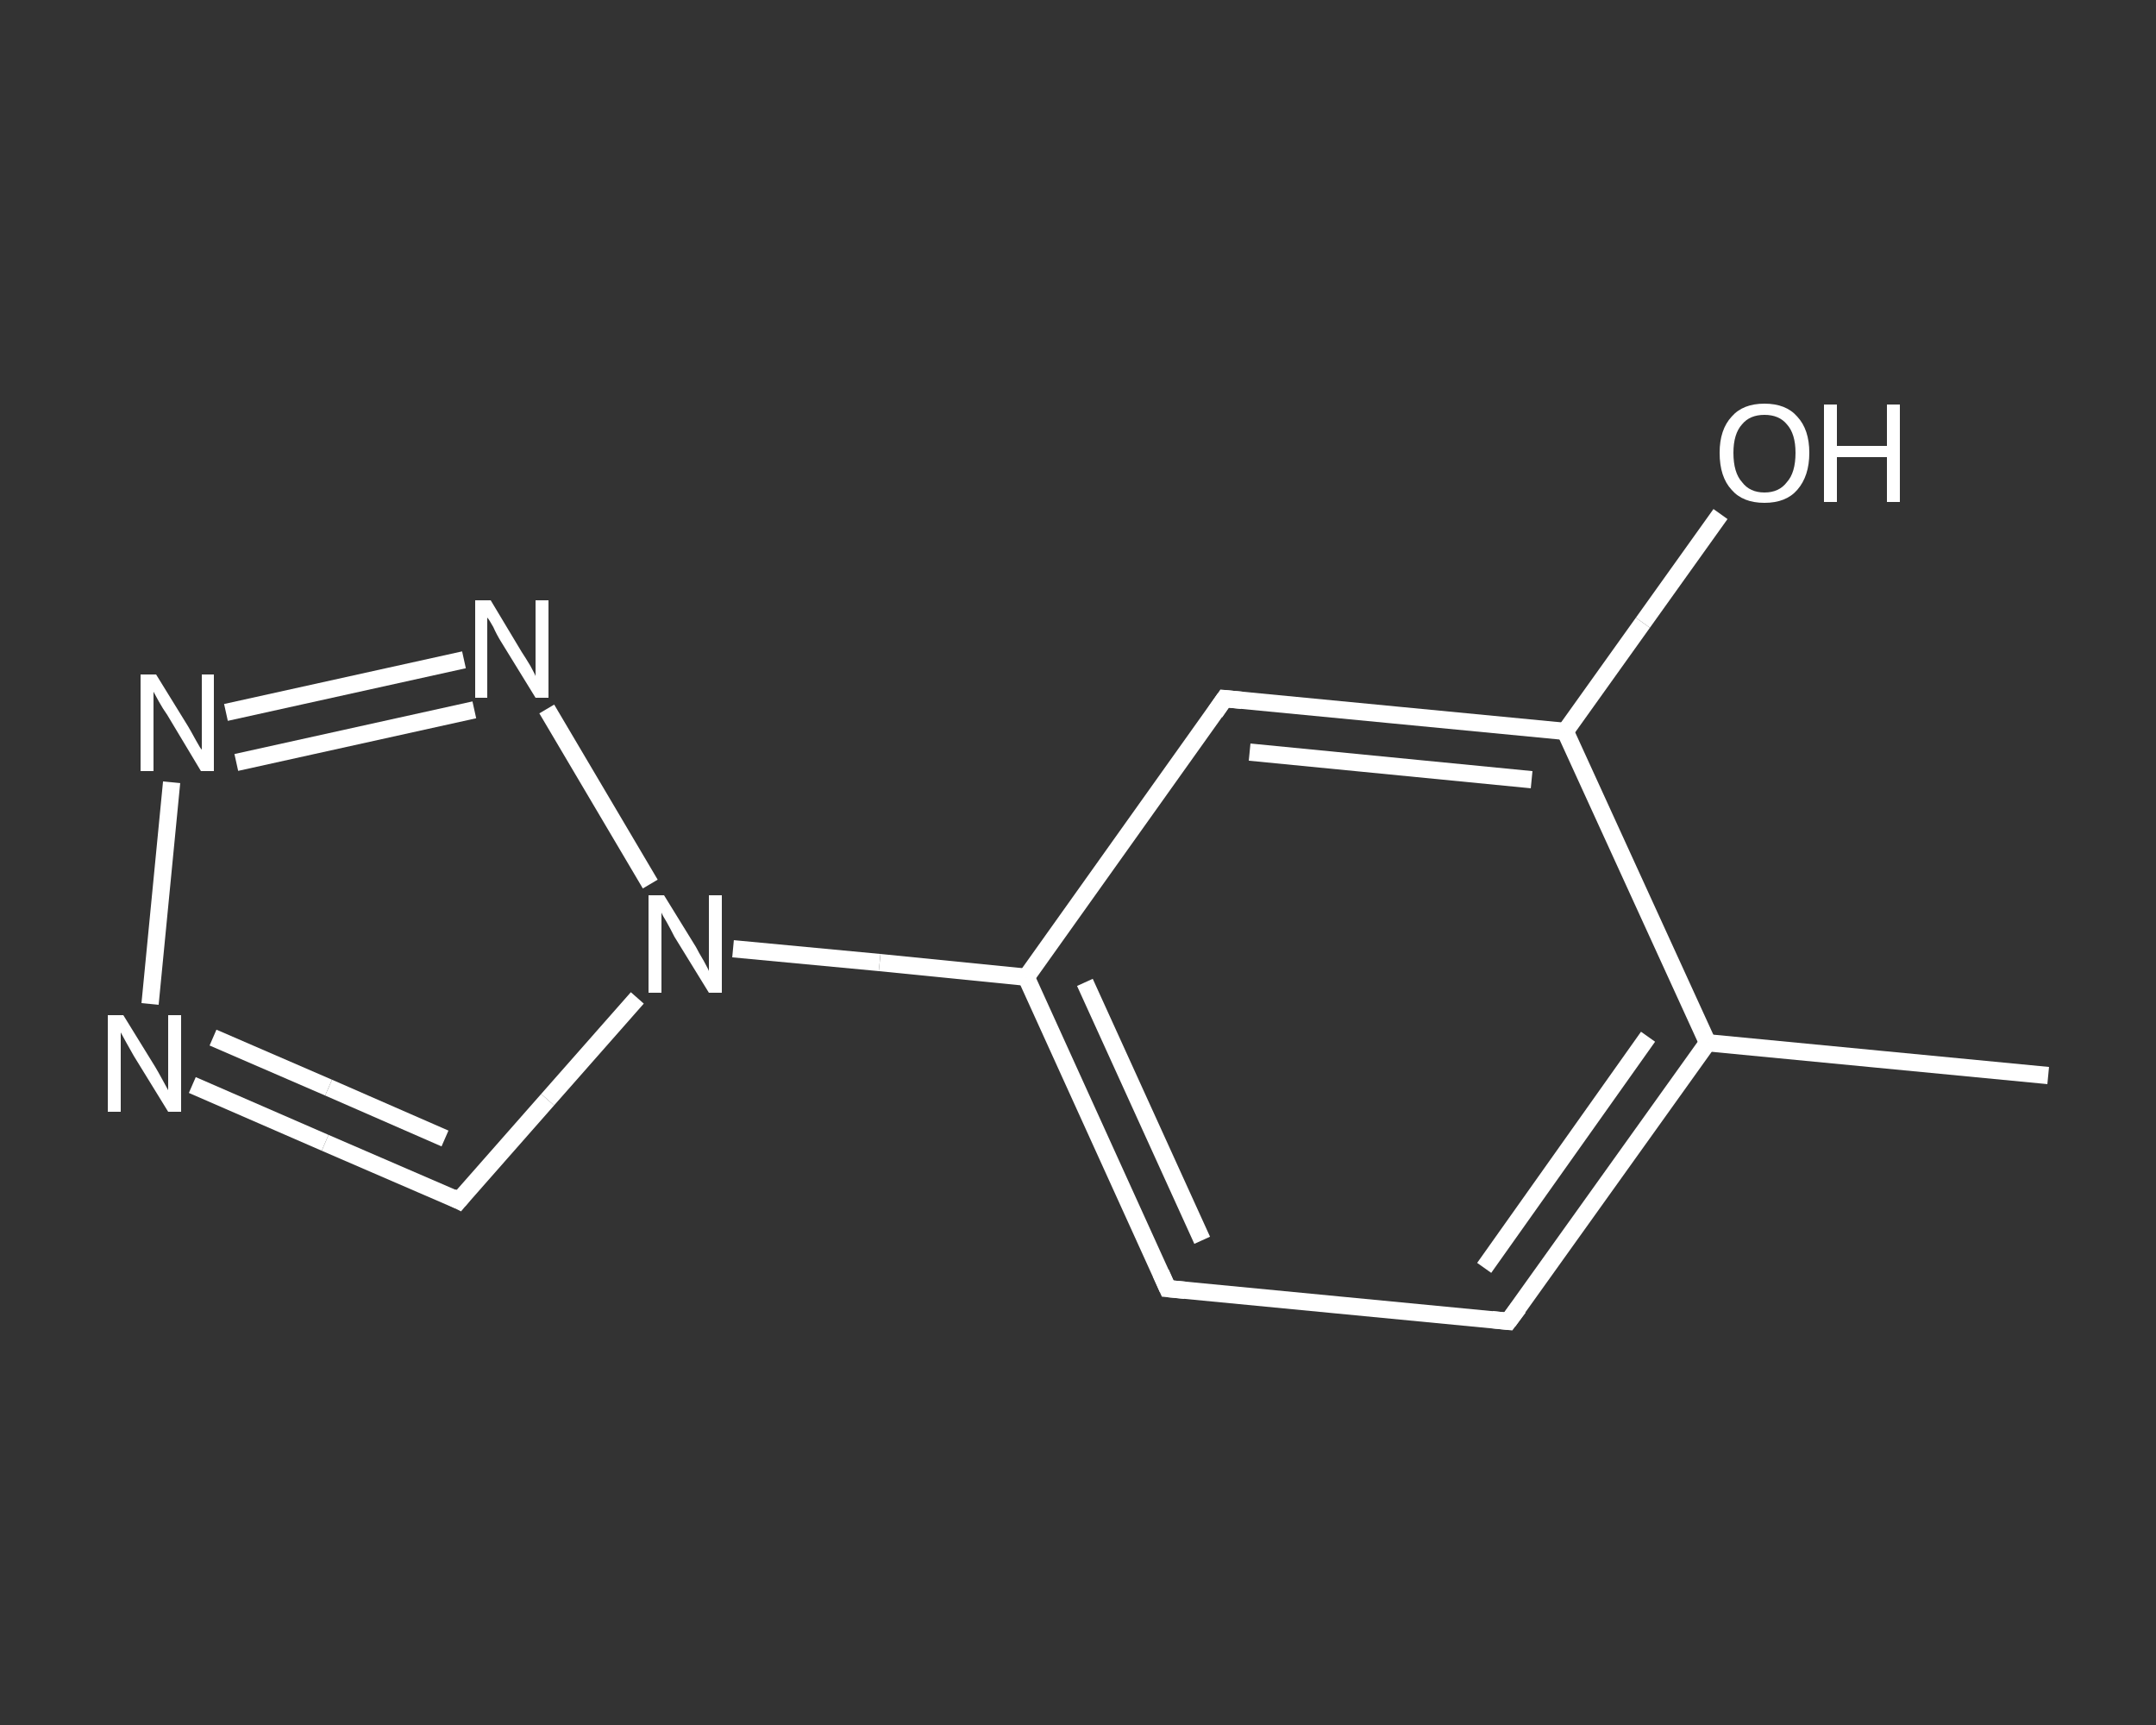 <?xml version='1.0' encoding='iso-8859-1'?>
<svg version='1.1' baseProfile='full'
              xmlns='http://www.w3.org/2000/svg'
                      xmlns:rdkit='http://www.rdkit.org/xml'
                      xmlns:xlink='http://www.w3.org/1999/xlink'
                  xml:space='preserve'
width='250px' height='200px' viewBox='0 0 250 200'>
<rect x="0" y="0" width="250" height="200" fill="#333333" stroke="none"/>
<!-- END OF HEADER -->
<rect style='opacity:1.0;fill:transparent;stroke:none' width='250.0' height='200.0' x='0.0' y='0.0'> </rect>
<path class='bond-0 atom-0 atom-1' d='M 237.5,124.7 L 198.0,120.9' style='fill:none;fill-rule:evenodd;stroke:#FFFFFF;stroke-width:2.0px;stroke-linecap:butt;stroke-linejoin:miter;stroke-opacity:1' />
<path class='bond-1 atom-1 atom-2' d='M 198.0,120.9 L 174.9,153.2' style='fill:none;fill-rule:evenodd;stroke:#FFFFFF;stroke-width:2.0px;stroke-linecap:butt;stroke-linejoin:miter;stroke-opacity:1' />
<path class='bond-1 atom-1 atom-2' d='M 191.1,120.2 L 172.1,147.0' style='fill:none;fill-rule:evenodd;stroke:#FFFFFF;stroke-width:2.0px;stroke-linecap:butt;stroke-linejoin:miter;stroke-opacity:1' />
<path class='bond-2 atom-2 atom-3' d='M 174.9,153.2 L 135.4,149.4' style='fill:none;fill-rule:evenodd;stroke:#FFFFFF;stroke-width:2.0px;stroke-linecap:butt;stroke-linejoin:miter;stroke-opacity:1' />
<path class='bond-3 atom-3 atom-4' d='M 135.4,149.4 L 119.0,113.3' style='fill:none;fill-rule:evenodd;stroke:#FFFFFF;stroke-width:2.0px;stroke-linecap:butt;stroke-linejoin:miter;stroke-opacity:1' />
<path class='bond-3 atom-3 atom-4' d='M 139.4,143.8 L 125.8,113.9' style='fill:none;fill-rule:evenodd;stroke:#FFFFFF;stroke-width:2.0px;stroke-linecap:butt;stroke-linejoin:miter;stroke-opacity:1' />
<path class='bond-4 atom-4 atom-5' d='M 119.0,113.3 L 102.0,111.6' style='fill:none;fill-rule:evenodd;stroke:#FFFFFF;stroke-width:2.0px;stroke-linecap:butt;stroke-linejoin:miter;stroke-opacity:1' />
<path class='bond-4 atom-4 atom-5' d='M 102.0,111.6 L 85.0,110.0' style='fill:none;fill-rule:evenodd;stroke:#FFFFFF;stroke-width:2.0px;stroke-linecap:butt;stroke-linejoin:miter;stroke-opacity:1' />
<path class='bond-5 atom-5 atom-6' d='M 73.9,115.7 L 63.5,127.5' style='fill:none;fill-rule:evenodd;stroke:#FFFFFF;stroke-width:2.0px;stroke-linecap:butt;stroke-linejoin:miter;stroke-opacity:1' />
<path class='bond-5 atom-5 atom-6' d='M 63.5,127.5 L 53.2,139.2' style='fill:none;fill-rule:evenodd;stroke:#FFFFFF;stroke-width:2.0px;stroke-linecap:butt;stroke-linejoin:miter;stroke-opacity:1' />
<path class='bond-6 atom-6 atom-7' d='M 53.2,139.2 L 37.7,132.5' style='fill:none;fill-rule:evenodd;stroke:#FFFFFF;stroke-width:2.0px;stroke-linecap:butt;stroke-linejoin:miter;stroke-opacity:1' />
<path class='bond-6 atom-6 atom-7' d='M 37.7,132.5 L 22.3,125.8' style='fill:none;fill-rule:evenodd;stroke:#FFFFFF;stroke-width:2.0px;stroke-linecap:butt;stroke-linejoin:miter;stroke-opacity:1' />
<path class='bond-6 atom-6 atom-7' d='M 51.6,132.0 L 38.1,126.1' style='fill:none;fill-rule:evenodd;stroke:#FFFFFF;stroke-width:2.0px;stroke-linecap:butt;stroke-linejoin:miter;stroke-opacity:1' />
<path class='bond-6 atom-6 atom-7' d='M 38.1,126.1 L 24.7,120.3' style='fill:none;fill-rule:evenodd;stroke:#FFFFFF;stroke-width:2.0px;stroke-linecap:butt;stroke-linejoin:miter;stroke-opacity:1' />
<path class='bond-7 atom-7 atom-8' d='M 17.4,116.4 L 19.9,90.7' style='fill:none;fill-rule:evenodd;stroke:#FFFFFF;stroke-width:2.0px;stroke-linecap:butt;stroke-linejoin:miter;stroke-opacity:1' />
<path class='bond-8 atom-8 atom-9' d='M 26.2,82.6 L 53.8,76.5' style='fill:none;fill-rule:evenodd;stroke:#FFFFFF;stroke-width:2.0px;stroke-linecap:butt;stroke-linejoin:miter;stroke-opacity:1' />
<path class='bond-8 atom-8 atom-9' d='M 27.4,88.4 L 55.0,82.3' style='fill:none;fill-rule:evenodd;stroke:#FFFFFF;stroke-width:2.0px;stroke-linecap:butt;stroke-linejoin:miter;stroke-opacity:1' />
<path class='bond-9 atom-4 atom-10' d='M 119.0,113.3 L 142.0,81.0' style='fill:none;fill-rule:evenodd;stroke:#FFFFFF;stroke-width:2.0px;stroke-linecap:butt;stroke-linejoin:miter;stroke-opacity:1' />
<path class='bond-10 atom-10 atom-11' d='M 142.0,81.0 L 181.5,84.8' style='fill:none;fill-rule:evenodd;stroke:#FFFFFF;stroke-width:2.0px;stroke-linecap:butt;stroke-linejoin:miter;stroke-opacity:1' />
<path class='bond-10 atom-10 atom-11' d='M 144.9,87.2 L 177.6,90.4' style='fill:none;fill-rule:evenodd;stroke:#FFFFFF;stroke-width:2.0px;stroke-linecap:butt;stroke-linejoin:miter;stroke-opacity:1' />
<path class='bond-11 atom-11 atom-12' d='M 181.5,84.8 L 190.5,72.2' style='fill:none;fill-rule:evenodd;stroke:#FFFFFF;stroke-width:2.0px;stroke-linecap:butt;stroke-linejoin:miter;stroke-opacity:1' />
<path class='bond-11 atom-11 atom-12' d='M 190.5,72.2 L 199.5,59.6' style='fill:none;fill-rule:evenodd;stroke:#FFFFFF;stroke-width:2.0px;stroke-linecap:butt;stroke-linejoin:miter;stroke-opacity:1' />
<path class='bond-12 atom-11 atom-1' d='M 181.5,84.8 L 198.0,120.9' style='fill:none;fill-rule:evenodd;stroke:#FFFFFF;stroke-width:2.0px;stroke-linecap:butt;stroke-linejoin:miter;stroke-opacity:1' />
<path class='bond-13 atom-9 atom-5' d='M 63.4,82.2 L 75.4,102.5' style='fill:none;fill-rule:evenodd;stroke:#FFFFFF;stroke-width:2.0px;stroke-linecap:butt;stroke-linejoin:miter;stroke-opacity:1' />
<path d='M 176.1,151.6 L 174.9,153.2 L 173.0,153.0' style='fill:none;stroke:#FFFFFF;stroke-width:2.0px;stroke-linecap:butt;stroke-linejoin:miter;stroke-opacity:1;' />
<path d='M 137.4,149.6 L 135.4,149.4 L 134.6,147.6' style='fill:none;stroke:#FFFFFF;stroke-width:2.0px;stroke-linecap:butt;stroke-linejoin:miter;stroke-opacity:1;' />
<path d='M 53.7,138.6 L 53.2,139.2 L 52.4,138.8' style='fill:none;stroke:#FFFFFF;stroke-width:2.0px;stroke-linecap:butt;stroke-linejoin:miter;stroke-opacity:1;' />
<path d='M 140.9,82.6 L 142.0,81.0 L 144.0,81.2' style='fill:none;stroke:#FFFFFF;stroke-width:2.0px;stroke-linecap:butt;stroke-linejoin:miter;stroke-opacity:1;' />
<path class='atom-5' d='M 77.0 103.8
L 80.7 109.8
Q 81.0 110.4, 81.6 111.4
Q 82.2 112.5, 82.2 112.6
L 82.2 103.8
L 83.7 103.8
L 83.7 115.1
L 82.2 115.1
L 78.2 108.6
Q 77.8 107.8, 77.3 106.9
Q 76.8 106.1, 76.7 105.8
L 76.7 115.1
L 75.2 115.1
L 75.2 103.8
L 77.0 103.8
' fill='#FFFFFF'/>
<path class='atom-7' d='M 14.3 117.7
L 18.0 123.7
Q 18.3 124.2, 18.9 125.3
Q 19.5 126.4, 19.5 126.4
L 19.5 117.7
L 21.0 117.7
L 21.0 128.9
L 19.5 128.9
L 15.5 122.4
Q 15.1 121.7, 14.6 120.8
Q 14.1 119.9, 14.0 119.7
L 14.0 128.9
L 12.5 128.9
L 12.5 117.7
L 14.3 117.7
' fill='#FFFFFF'/>
<path class='atom-8' d='M 18.1 78.2
L 21.8 84.2
Q 22.1 84.7, 22.7 85.8
Q 23.3 86.9, 23.4 86.9
L 23.4 78.2
L 24.8 78.2
L 24.8 89.4
L 23.3 89.4
L 19.4 82.9
Q 18.9 82.2, 18.4 81.3
Q 17.9 80.4, 17.8 80.2
L 17.8 89.4
L 16.3 89.4
L 16.3 78.2
L 18.1 78.2
' fill='#FFFFFF'/>
<path class='atom-9' d='M 56.9 69.6
L 60.5 75.6
Q 60.9 76.2, 61.5 77.2
Q 62.1 78.3, 62.1 78.4
L 62.1 69.6
L 63.6 69.6
L 63.6 80.9
L 62.1 80.9
L 58.1 74.4
Q 57.6 73.6, 57.2 72.7
Q 56.7 71.8, 56.5 71.6
L 56.5 80.9
L 55.1 80.9
L 55.1 69.6
L 56.9 69.6
' fill='#FFFFFF'/>
<path class='atom-12' d='M 199.4 52.5
Q 199.4 49.8, 200.8 48.3
Q 202.1 46.8, 204.6 46.8
Q 207.1 46.8, 208.4 48.3
Q 209.8 49.8, 209.8 52.5
Q 209.8 55.2, 208.4 56.8
Q 207.1 58.3, 204.6 58.3
Q 202.1 58.3, 200.8 56.8
Q 199.4 55.3, 199.4 52.5
M 204.6 57.1
Q 206.3 57.1, 207.2 55.9
Q 208.2 54.8, 208.2 52.5
Q 208.2 50.3, 207.2 49.2
Q 206.3 48.1, 204.6 48.1
Q 202.9 48.1, 202.0 49.2
Q 201.0 50.3, 201.0 52.5
Q 201.0 54.8, 202.0 55.9
Q 202.9 57.1, 204.6 57.1
' fill='#FFFFFF'/>
<path class='atom-12' d='M 211.5 46.9
L 213.0 46.9
L 213.0 51.7
L 218.8 51.7
L 218.8 46.9
L 220.3 46.9
L 220.3 58.2
L 218.8 58.2
L 218.8 53.0
L 213.0 53.0
L 213.0 58.2
L 211.5 58.2
L 211.5 46.9
' fill='#FFFFFF'/>
</svg>
